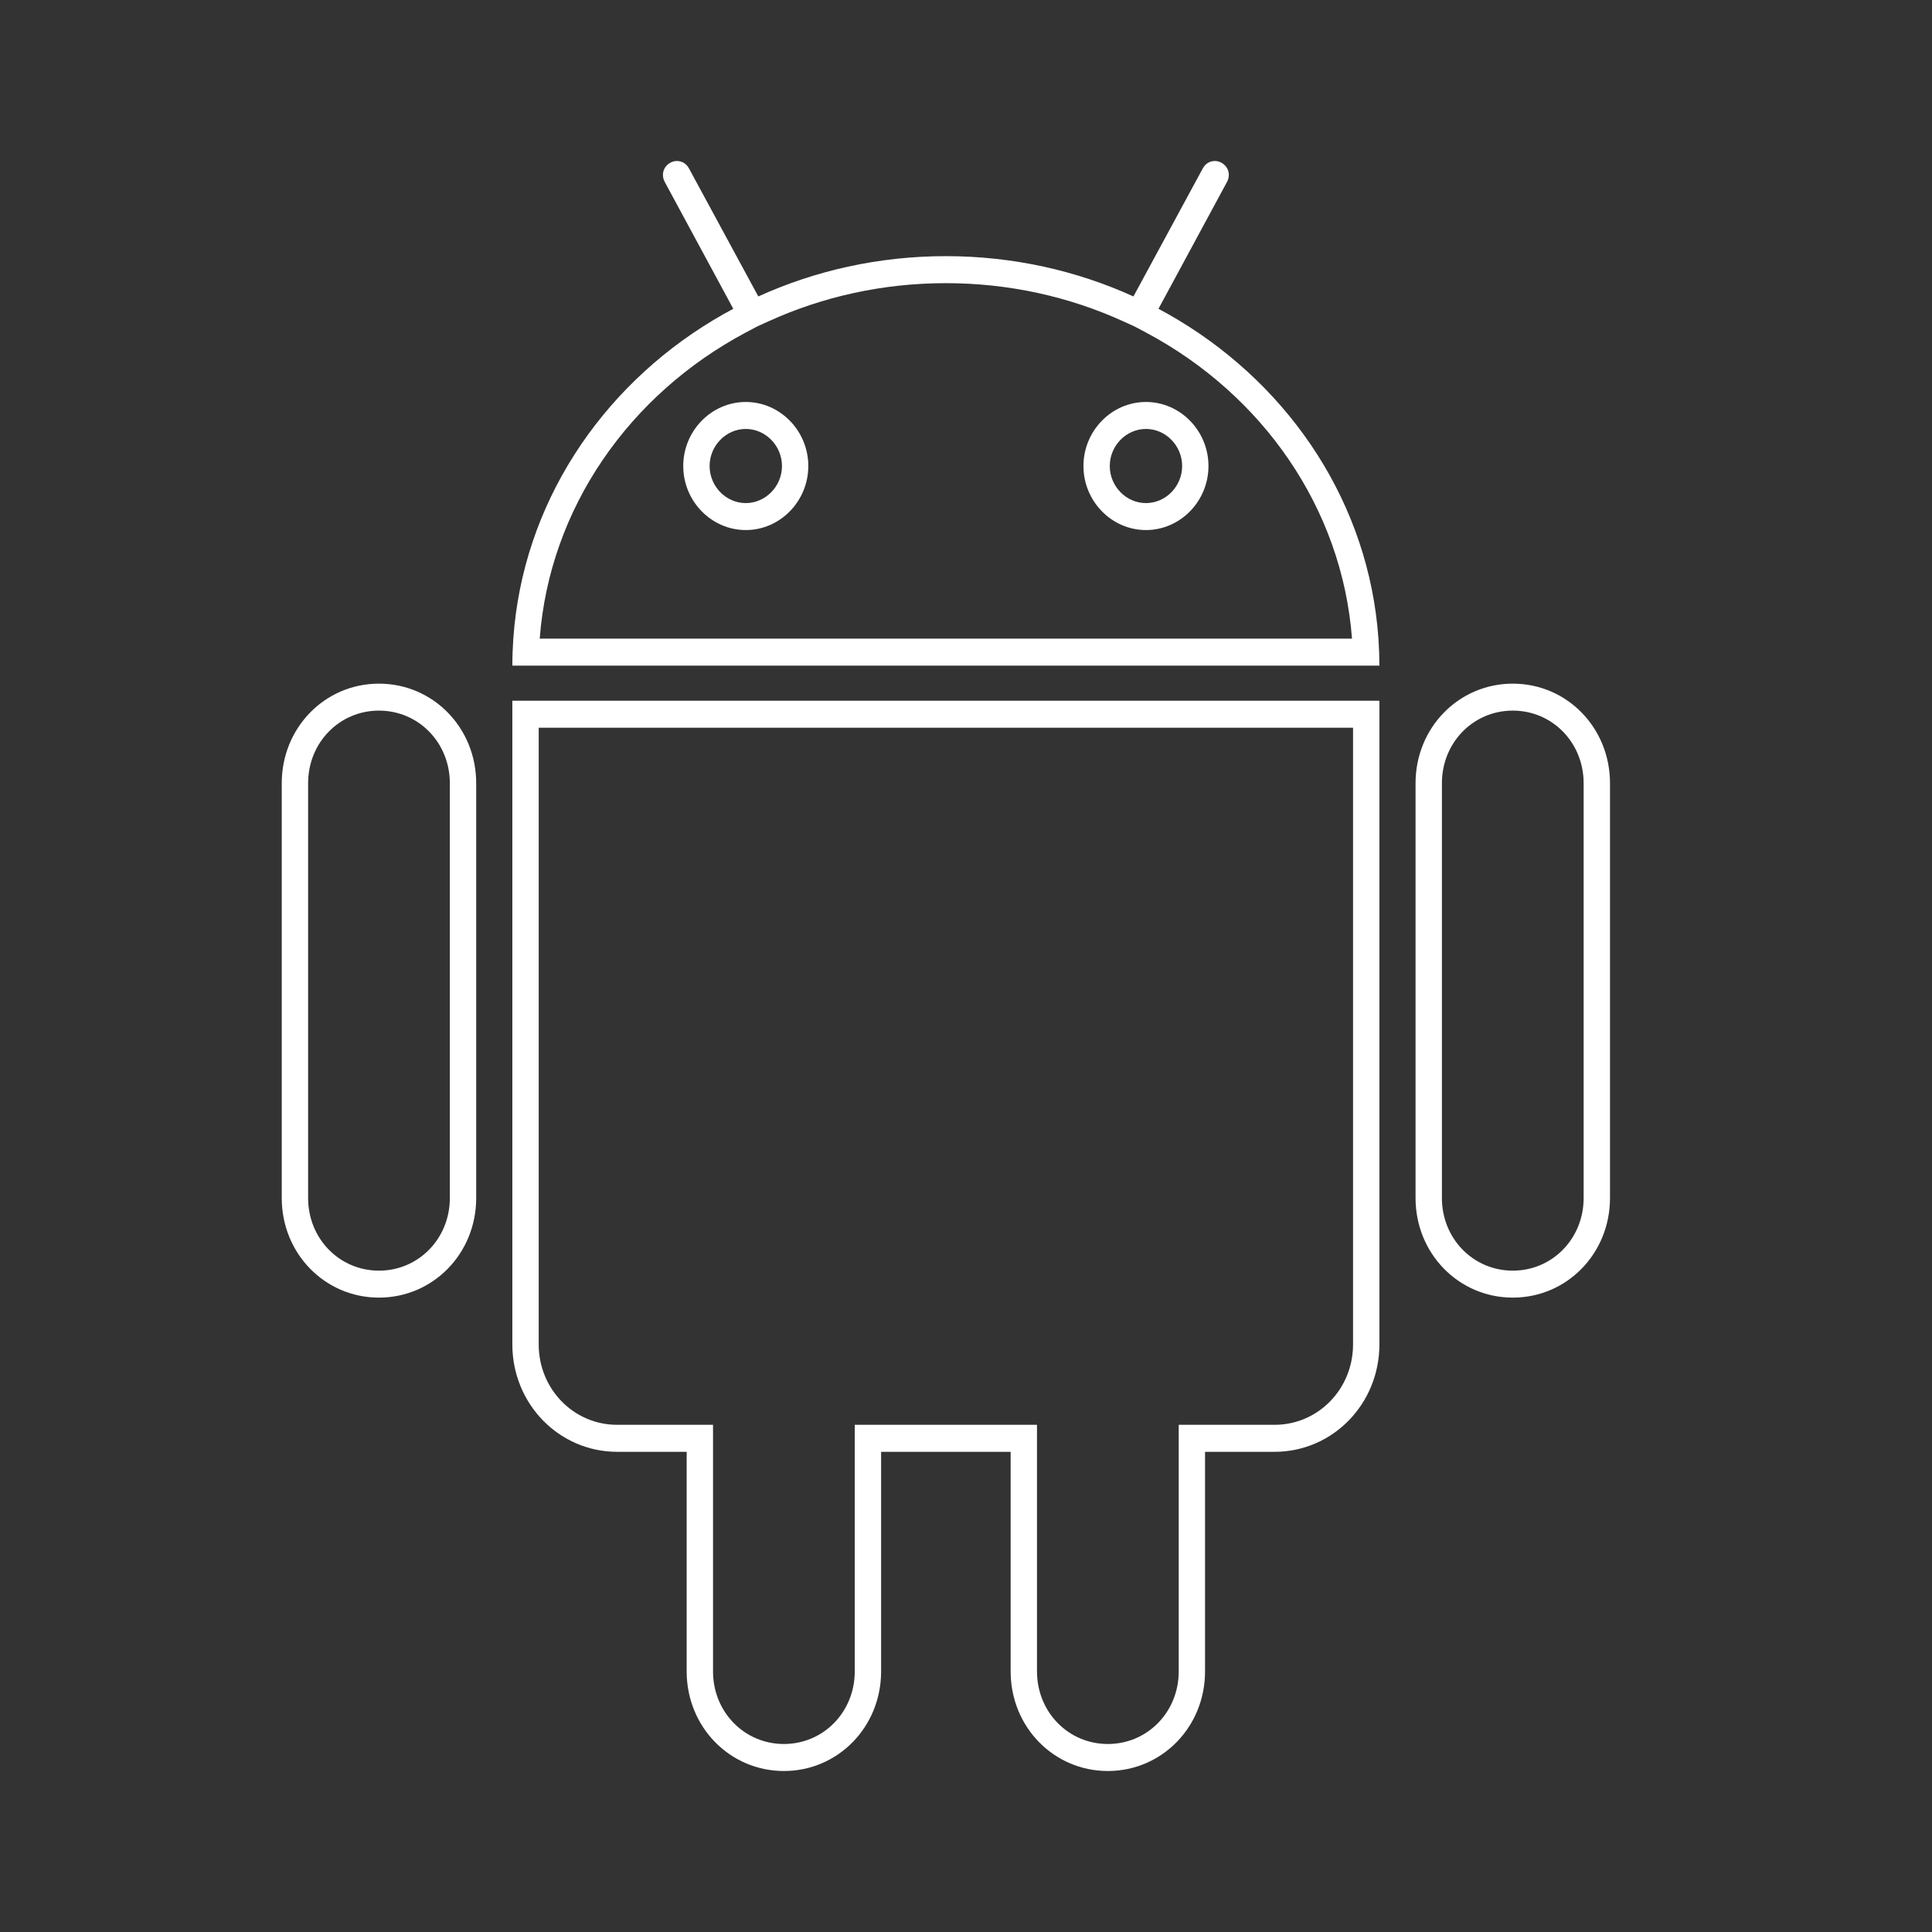 <svg width="48" height="48" viewBox="0 0 48 48" fill="none" xmlns="http://www.w3.org/2000/svg">
<rect x="0" y="0" width="48" height="48" fill="#333333" stroke="none"/>
<path fill-rule="evenodd" clip-rule="evenodd" d="M18.529 9.987C17.675 9.987 16.975 10.704 16.975 11.578C16.975 12.452 17.675 13.169 18.529 13.169C19.382 13.169 20.082 12.452 20.082 11.578C20.082 10.704 19.382 9.987 18.529 9.987ZM18.529 10.657C18.037 10.657 17.63 11.074 17.63 11.578C17.63 12.082 18.037 12.499 18.529 12.499C19.02 12.499 19.428 12.082 19.428 11.578C19.428 11.074 19.02 10.657 18.529 10.657Z" fill="white"/>
<path fill-rule="evenodd" clip-rule="evenodd" d="M28.471 9.987C27.618 9.987 26.918 10.704 26.918 11.578C26.918 12.452 27.618 13.169 28.471 13.169C29.324 13.169 30.024 12.452 30.024 11.578C30.024 10.704 29.324 9.987 28.471 9.987ZM28.471 10.657C27.979 10.657 27.572 11.074 27.572 11.578C27.572 12.082 27.979 12.499 28.471 12.499C28.963 12.499 29.37 12.082 29.37 11.578C29.37 11.074 28.963 10.657 28.471 10.657Z" fill="white"/>
<path fill-rule="evenodd" clip-rule="evenodd" d="M16.813 4C16.935 3.999 17.051 4.061 17.116 4.182L18.84 7.365C20.25 6.724 21.831 6.364 23.5 6.364C25.169 6.364 26.75 6.724 28.16 7.365L29.884 4.182C29.949 4.061 30.065 3.999 30.187 4C30.244 4.001 30.297 4.016 30.35 4.045C30.522 4.143 30.579 4.346 30.483 4.523L28.782 7.672C28.95 7.761 29.116 7.855 29.278 7.953C32.09 9.646 34.014 12.537 34.247 15.867C34.262 16.089 34.27 16.312 34.271 16.538H12.729C12.729 16.312 12.738 16.089 12.753 15.867C12.986 12.537 14.91 9.646 17.722 7.953C17.884 7.855 18.05 7.761 18.218 7.672L16.517 4.523C16.421 4.346 16.478 4.143 16.65 4.045C16.702 4.016 16.756 4.001 16.813 4ZM28.48 8.266L28.185 8.11L27.895 7.978C26.568 7.375 25.077 7.035 23.5 7.035C21.923 7.035 20.432 7.375 19.105 7.978L18.814 8.11L18.52 8.266C15.634 9.805 13.654 12.621 13.409 15.867H33.59C33.345 12.621 31.366 9.805 28.48 8.266Z" fill="white"/>
<path fill-rule="evenodd" clip-rule="evenodd" d="M12.729 33.402V17.409H34.271V33.402C34.271 34.88 33.109 36.07 31.667 36.07H29.939V41.526C29.939 42.904 28.869 44 27.524 44C26.179 44 25.109 42.904 25.109 41.526V36.07H21.891V41.526C21.891 42.904 20.821 44 19.476 44C18.131 44 17.06 42.904 17.06 41.526V36.07H15.333C13.891 36.07 12.729 34.88 12.729 33.402ZM17.715 35.399H15.333C14.252 35.399 13.384 34.51 13.384 33.402V18.08H33.616V33.402C33.616 34.51 32.748 35.399 31.667 35.399H29.285V41.526C29.285 42.533 28.508 43.329 27.524 43.329C26.541 43.329 25.764 42.533 25.764 41.526V35.399H21.236V41.526C21.236 42.533 20.459 43.329 19.476 43.329C18.492 43.329 17.715 42.533 17.715 41.526V35.399Z" fill="white"/>
<path fill-rule="evenodd" clip-rule="evenodd" d="M9.415 16.985C8.07 16.985 7 18.081 7 19.459V29.765C7 31.143 8.07 32.239 9.415 32.239C10.76 32.239 11.831 31.143 11.831 29.765V19.459C11.831 18.081 10.76 16.985 9.415 16.985ZM7.655 19.459C7.655 18.451 8.432 17.655 9.415 17.655C10.399 17.655 11.176 18.451 11.176 19.459V29.765C11.176 30.772 10.399 31.569 9.415 31.569C8.432 31.569 7.655 30.772 7.655 29.765V19.459Z" fill="white"/>
<path fill-rule="evenodd" clip-rule="evenodd" d="M37.585 16.985C36.24 16.985 35.169 18.081 35.169 19.459V29.765C35.169 31.143 36.24 32.239 37.585 32.239C38.93 32.239 40 31.143 40 29.765V19.459C40 18.081 38.93 16.985 37.585 16.985ZM35.824 19.459C35.824 18.451 36.601 17.655 37.585 17.655C38.568 17.655 39.345 18.451 39.345 19.459V29.765C39.345 30.772 38.568 31.569 37.585 31.569C36.601 31.569 35.824 30.772 35.824 29.765V19.459Z" fill="white"/>
</svg>
